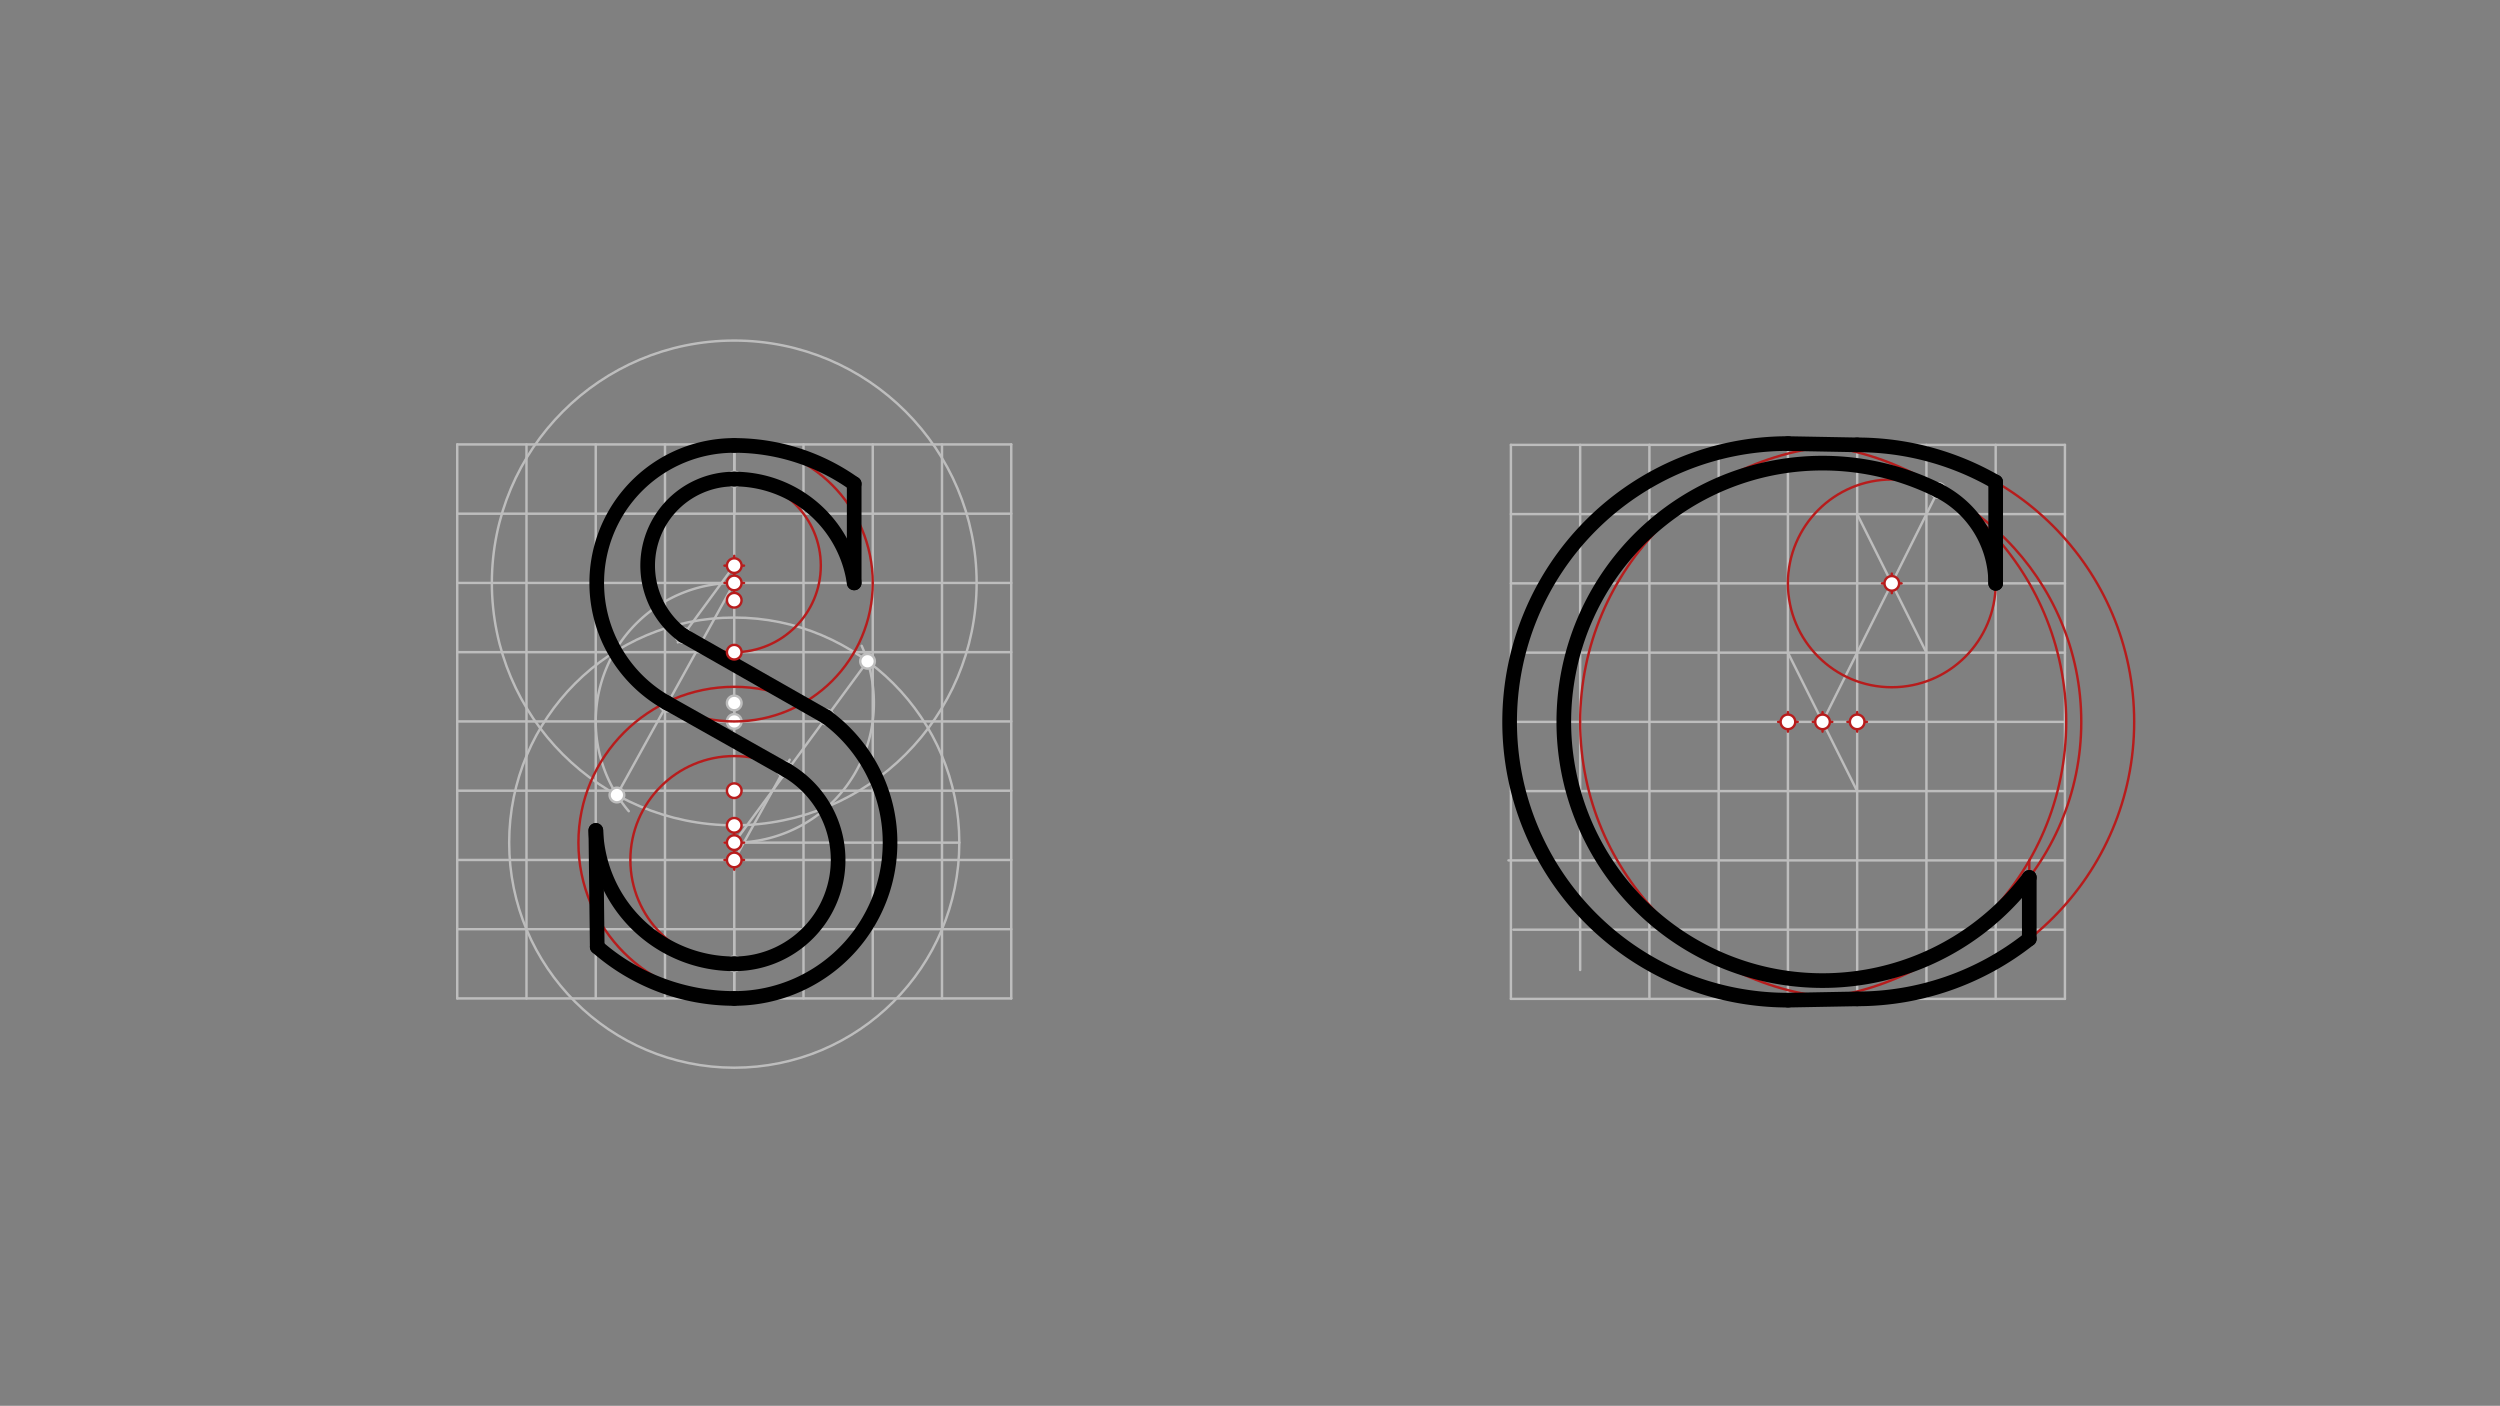 <svg xmlns="http://www.w3.org/2000/svg" class="svg--1it" height="100%" preserveAspectRatio="xMidYMid meet" viewBox="0 0 1023.307 575.433" width="100%"><rect x="0" y="0" width="1023.307" height="575.433" fill="#808080" stroke="none"/><defs><marker id="marker-arrow" markerHeight="16" markerUnits="userSpaceOnUse" markerWidth="24" orient="auto-start-reverse" refX="24" refY="4" viewBox="0 0 24 8"><path d="M 0 0 L 24 4 L 0 8 z" stroke="inherit"></path></marker></defs><g class="aux-layer--1FB"><g class="element--2qn"><line stroke="#BDBDBD" stroke-dasharray="none" stroke-linecap="round" stroke-width="1" x1="187.156" x2="413.928" y1="408.688" y2="408.688"></line></g><g class="element--2qn"><line stroke="#BDBDBD" stroke-dasharray="none" stroke-linecap="round" stroke-width="1" x1="187.156" x2="187.156" y1="408.688" y2="181.916"></line></g><g class="element--2qn"><line stroke="#BDBDBD" stroke-dasharray="none" stroke-linecap="round" stroke-width="1" x1="187.156" x2="413.928" y1="181.916" y2="181.916"></line></g><g class="element--2qn"><line stroke="#BDBDBD" stroke-dasharray="none" stroke-linecap="round" stroke-width="1" x1="413.928" x2="413.928" y1="181.916" y2="408.688"></line></g><g class="element--2qn"><line stroke="#BDBDBD" stroke-dasharray="none" stroke-linecap="round" stroke-width="1" x1="187.156" x2="413.928" y1="380.341" y2="380.341"></line></g><g class="element--2qn"><line stroke="#BDBDBD" stroke-dasharray="none" stroke-linecap="round" stroke-width="1" x1="187.156" x2="413.928" y1="323.648" y2="323.648"></line></g><g class="element--2qn"><line stroke="#BDBDBD" stroke-dasharray="none" stroke-linecap="round" stroke-width="1" x1="187.156" x2="413.928" y1="295.302" y2="295.302"></line></g><g class="element--2qn"><line stroke="#BDBDBD" stroke-dasharray="none" stroke-linecap="round" stroke-width="1" x1="187.156" x2="413.928" y1="238.609" y2="238.609"></line></g><g class="element--2qn"><line stroke="#BDBDBD" stroke-dasharray="none" stroke-linecap="round" stroke-width="1" x1="187.156" x2="413.928" y1="210.262" y2="210.262"></line></g><g class="element--2qn"><line stroke="#BDBDBD" stroke-dasharray="none" stroke-linecap="round" stroke-width="1" x1="187.156" x2="413.928" y1="351.995" y2="351.995"></line></g><g class="element--2qn"><line stroke="#BDBDBD" stroke-dasharray="none" stroke-linecap="round" stroke-width="1" x1="187.156" x2="413.928" y1="266.955" y2="266.955"></line></g><g class="element--2qn"><line stroke="#BDBDBD" stroke-dasharray="none" stroke-linecap="round" stroke-width="1" x1="385.581" x2="385.581" y1="408.688" y2="181.916"></line></g><g class="element--2qn"><line stroke="#BDBDBD" stroke-dasharray="none" stroke-linecap="round" stroke-width="1" x1="357.235" x2="357.235" y1="408.688" y2="181.916"></line></g><g class="element--2qn"><line stroke="#BDBDBD" stroke-dasharray="none" stroke-linecap="round" stroke-width="1" x1="328.889" x2="328.889" y1="408.688" y2="181.916"></line></g><g class="element--2qn"><line stroke="#BDBDBD" stroke-dasharray="none" stroke-linecap="round" stroke-width="1" x1="300.542" x2="300.542" y1="408.688" y2="181.916"></line></g><g class="element--2qn"><line stroke="#BDBDBD" stroke-dasharray="none" stroke-linecap="round" stroke-width="1" x1="272.196" x2="272.196" y1="408.688" y2="181.916"></line></g><g class="element--2qn"><line stroke="#BDBDBD" stroke-dasharray="none" stroke-linecap="round" stroke-width="1" x1="243.849" x2="243.849" y1="408.688" y2="181.916"></line></g><g class="element--2qn"><line stroke="#BDBDBD" stroke-dasharray="none" stroke-linecap="round" stroke-width="1" x1="215.503" x2="215.503" y1="408.688" y2="181.916"></line></g><g class="element--2qn"><line stroke="#BDBDBD" stroke-dasharray="none" stroke-linecap="round" stroke-width="1" x1="618.45" x2="845.222" y1="408.863" y2="408.863"></line></g><g class="element--2qn"><line stroke="#BDBDBD" stroke-dasharray="none" stroke-linecap="round" stroke-width="1" x1="618.45" x2="618.45" y1="408.863" y2="182.091"></line></g><g class="element--2qn"><line stroke="#BDBDBD" stroke-dasharray="none" stroke-linecap="round" stroke-width="1" x1="618.45" x2="845.222" y1="182.091" y2="182.091"></line></g><g class="element--2qn"><line stroke="#BDBDBD" stroke-dasharray="none" stroke-linecap="round" stroke-width="1" x1="845.222" x2="845.222" y1="182.091" y2="408.863"></line></g><g class="element--2qn"><line stroke="#BDBDBD" stroke-dasharray="none" stroke-linecap="round" stroke-width="1" x1="816.875" x2="816.875" y1="408.863" y2="182.091"></line></g><g class="element--2qn"><line stroke="#BDBDBD" stroke-dasharray="none" stroke-linecap="round" stroke-width="1" x1="788.529" x2="788.529" y1="408.863" y2="182.091"></line></g><g class="element--2qn"><line stroke="#BDBDBD" stroke-dasharray="none" stroke-linecap="round" stroke-width="1" x1="760.182" x2="760.182" y1="408.863" y2="182.091"></line></g><g class="element--2qn"><line stroke="#BDBDBD" stroke-dasharray="none" stroke-linecap="round" stroke-width="1" x1="731.836" x2="731.836" y1="408.863" y2="182.091"></line></g><g class="element--2qn"><line stroke="#BDBDBD" stroke-dasharray="none" stroke-linecap="round" stroke-width="1" x1="703.489" x2="703.489" y1="408.863" y2="182.091"></line></g><g class="element--2qn"><line stroke="#BDBDBD" stroke-dasharray="none" stroke-linecap="round" stroke-width="1" x1="675.143" x2="675.143" y1="408.863" y2="182.091"></line></g><g class="element--2qn"><line stroke="#BDBDBD" stroke-dasharray="none" stroke-linecap="round" stroke-width="1" x1="646.796" x2="646.796" y1="397.046" y2="182.091"></line></g><g class="element--2qn"><line stroke="#BDBDBD" stroke-dasharray="none" stroke-linecap="round" stroke-width="1" x1="618.45" x2="845.222" y1="210.437" y2="210.437"></line></g><g class="element--2qn"><line stroke="#BDBDBD" stroke-dasharray="none" stroke-linecap="round" stroke-width="1" x1="618.45" x2="845.222" y1="238.784" y2="238.784"></line></g><g class="element--2qn"><line stroke="#BDBDBD" stroke-dasharray="none" stroke-linecap="round" stroke-width="1" x1="619.45" x2="845.222" y1="267.134" y2="267.134"></line></g><g class="element--2qn"><line stroke="#BDBDBD" stroke-dasharray="none" stroke-linecap="round" stroke-width="1" x1="619.45" x2="845.222" y1="380.534" y2="380.534"></line></g><g class="element--2qn"><line stroke="#BDBDBD" stroke-dasharray="none" stroke-linecap="round" stroke-width="1" x1="617.45" x2="845.222" y1="352.179" y2="352.179"></line></g><g class="element--2qn"><line stroke="#BDBDBD" stroke-dasharray="none" stroke-linecap="round" stroke-width="1" x1="618.45" x2="845.222" y1="323.823" y2="323.823"></line></g><g class="element--2qn"><line stroke="#BDBDBD" stroke-dasharray="none" stroke-linecap="round" stroke-width="1" x1="618.45" x2="845.222" y1="295.477" y2="295.477"></line></g><g class="element--2qn"><line stroke="#BDBDBD" stroke-dasharray="none" stroke-linecap="round" stroke-width="1" x1="300.542" x2="300.542" y1="380.341" y2="408.688"></line></g><g class="element--2qn"><line stroke="#BDBDBD" stroke-dasharray="none" stroke-linecap="round" stroke-width="1" x1="300.542" x2="300.542" y1="181.916" y2="210.262"></line></g><g class="element--2qn"><g class="center--1s5"><line x1="296.542" y1="238.609" x2="304.542" y2="238.609" stroke="#BDBDBD" stroke-width="1" stroke-linecap="round"></line><line x1="300.542" y1="234.609" x2="300.542" y2="242.609" stroke="#BDBDBD" stroke-width="1" stroke-linecap="round"></line><circle class="hit--230" cx="300.542" cy="238.609" r="4" stroke="none" fill="transparent"></circle></g><circle cx="300.542" cy="238.609" fill="none" r="99.213" stroke="#BDBDBD" stroke-dasharray="none" stroke-width="1"></circle></g><g class="element--2qn"><path d="M 300.542 238.609 A 56.693 56.693 0 0 0 257.363 332.04" fill="none" stroke="#BDBDBD" stroke-dasharray="none" stroke-linecap="round" stroke-width="1"></path></g><g class="element--2qn"><line stroke="#BDBDBD" stroke-dasharray="none" stroke-linecap="round" stroke-width="1" x1="252.511" x2="300.542" y1="325.42" y2="238.609"></line></g><g class="element--2qn"><line stroke="#BDBDBD" stroke-dasharray="none" stroke-linecap="round" stroke-width="1" x1="300.542" x2="323.242" y1="351.995" y2="310.966"></line></g><g class="element--2qn"><line stroke="#BDBDBD" stroke-dasharray="none" stroke-linecap="round" stroke-width="1" x1="300.542" x2="300.542" y1="181.916" y2="210.262"></line></g><g class="element--2qn"><line stroke="#BDBDBD" stroke-dasharray="none" stroke-linecap="round" stroke-width="1" x1="300.542" x2="300.542" y1="295.302" y2="288.215"></line></g><g class="element--2qn"><line stroke="#BDBDBD" stroke-dasharray="none" stroke-linecap="round" stroke-width="1" x1="300.542" x2="392.668" y1="344.908" y2="344.908"></line></g><g class="element--2qn"><g class="center--1s5"><line x1="296.542" y1="344.908" x2="304.542" y2="344.908" stroke="#BDBDBD" stroke-width="1" stroke-linecap="round"></line><line x1="300.542" y1="340.908" x2="300.542" y2="348.908" stroke="#BDBDBD" stroke-width="1" stroke-linecap="round"></line><circle class="hit--230" cx="300.542" cy="344.908" r="4" stroke="none" fill="transparent"></circle></g><circle cx="300.542" cy="344.908" fill="none" r="92.126" stroke="#BDBDBD" stroke-dasharray="none" stroke-width="1"></circle></g><g class="element--2qn"><path d="M 300.542 344.908 A 57.165 57.165 0 0 0 352.702 264.351" fill="none" stroke="#BDBDBD" stroke-dasharray="none" stroke-linecap="round" stroke-width="1"></path></g><g class="element--2qn"><line stroke="#BDBDBD" stroke-dasharray="none" stroke-linecap="round" stroke-width="1" x1="300.542" x2="355.1" y1="344.908" y2="270.674"></line></g><g class="element--2qn"><line stroke="#BDBDBD" stroke-dasharray="none" stroke-linecap="round" stroke-width="1" x1="300.542" x2="277.442" y1="231.522" y2="262.953"></line></g><g class="element--2qn"><line stroke="#BDBDBD" stroke-dasharray="none" stroke-linecap="round" stroke-width="1" x1="731.836" x2="760.182" y1="267.134" y2="323.823"></line></g><g class="element--2qn"><line stroke="#BDBDBD" stroke-dasharray="none" stroke-linecap="round" stroke-width="1" x1="760.182" x2="788.529" y1="210.437" y2="267.134"></line></g><g class="element--2qn"><line stroke="#BDBDBD" stroke-dasharray="none" stroke-linecap="round" stroke-width="1" x1="746.008" x2="793.37" y1="295.477" y2="200.752"></line></g><g class="element--2qn"><circle cx="300.542" cy="394.514" r="3" stroke="#BDBDBD" stroke-width="1" fill="#ffffff"></circle>}</g><g class="element--2qn"><circle cx="300.542" cy="295.302" r="3" stroke="#BDBDBD" stroke-width="1" fill="#ffffff"></circle>}</g><g class="element--2qn"><circle cx="252.511" cy="325.42" r="3" stroke="#BDBDBD" stroke-width="1" fill="#ffffff"></circle>}</g><g class="element--2qn"><circle cx="273.096" cy="288.215" r="3" stroke="#BDBDBD" stroke-width="1" fill="#ffffff"></circle>}</g><g class="element--2qn"><circle cx="321.127" cy="314.79" r="3" stroke="#BDBDBD" stroke-width="1" fill="#ffffff"></circle>}</g><g class="element--2qn"><circle cx="300.542" cy="196.089" r="3" stroke="#BDBDBD" stroke-width="1" fill="#ffffff"></circle>}</g><g class="element--2qn"><circle cx="300.542" cy="287.743" r="3" stroke="#BDBDBD" stroke-width="1" fill="#ffffff"></circle>}</g><g class="element--2qn"><circle cx="355.1" cy="270.674" r="3" stroke="#BDBDBD" stroke-width="1" fill="#ffffff"></circle>}</g><g class="element--2qn"><circle cx="338.313" cy="293.515" r="3" stroke="#BDBDBD" stroke-width="1" fill="#ffffff"></circle>}</g><g class="element--2qn"><circle cx="279.558" cy="260.074" r="3" stroke="#BDBDBD" stroke-width="1" fill="#ffffff"></circle>}</g><g class="element--2qn"><circle cx="793.37" cy="200.752" r="3" stroke="#BDBDBD" stroke-width="1" fill="#ffffff"></circle>}</g></g><g class="main-layer--3Vd"><g class="element--2qn"><g class="center--1s5"><line x1="296.542" y1="238.609" x2="304.542" y2="238.609" stroke="#B71C1C" stroke-width="1" stroke-linecap="round"></line><line x1="300.542" y1="234.609" x2="300.542" y2="242.609" stroke="#B71C1C" stroke-width="1" stroke-linecap="round"></line><circle class="hit--230" cx="300.542" cy="238.609" r="4" stroke="none" fill="transparent"></circle></g><circle cx="300.542" cy="238.609" fill="none" r="56.693" stroke="#B71C1C" stroke-dasharray="none" stroke-width="1"></circle></g><g class="element--2qn"><g class="center--1s5"><line x1="296.542" y1="351.995" x2="304.542" y2="351.995" stroke="#B71C1C" stroke-width="1" stroke-linecap="round"></line><line x1="300.542" y1="347.995" x2="300.542" y2="355.995" stroke="#B71C1C" stroke-width="1" stroke-linecap="round"></line><circle class="hit--230" cx="300.542" cy="351.995" r="4" stroke="none" fill="transparent"></circle></g><circle cx="300.542" cy="351.995" fill="none" r="42.52" stroke="#B71C1C" stroke-dasharray="none" stroke-width="1"></circle></g><g class="element--2qn"><line stroke="#B71C1C" stroke-dasharray="none" stroke-linecap="round" stroke-width="1" x1="273.096" x2="321.127" y1="288.215" y2="314.79"></line></g><g class="element--2qn"><g class="center--1s5"><line x1="296.542" y1="231.522" x2="304.542" y2="231.522" stroke="#B71C1C" stroke-width="1" stroke-linecap="round"></line><line x1="300.542" y1="227.522" x2="300.542" y2="235.522" stroke="#B71C1C" stroke-width="1" stroke-linecap="round"></line><circle class="hit--230" cx="300.542" cy="231.522" r="4" stroke="none" fill="transparent"></circle></g><circle cx="300.542" cy="231.522" fill="none" r="35.433" stroke="#B71C1C" stroke-dasharray="none" stroke-width="1"></circle></g><g class="element--2qn"><g class="center--1s5"><line x1="296.542" y1="344.908" x2="304.542" y2="344.908" stroke="#B71C1C" stroke-width="1" stroke-linecap="round"></line><line x1="300.542" y1="340.908" x2="300.542" y2="348.908" stroke="#B71C1C" stroke-width="1" stroke-linecap="round"></line><circle class="hit--230" cx="300.542" cy="344.908" r="4" stroke="none" fill="transparent"></circle></g><circle cx="300.542" cy="344.908" fill="none" r="63.78" stroke="#B71C1C" stroke-dasharray="none" stroke-width="1"></circle></g><g class="element--2qn"><line stroke="#B71C1C" stroke-dasharray="none" stroke-linecap="round" stroke-width="1" x1="279.558" x2="338.313" y1="260.074" y2="293.515"></line></g><g class="element--2qn"><path d="M 300.542 196.089 A 49.606 49.606 0 0 1 349.638 238.597" fill="none" stroke="#B71C1C" stroke-dasharray="none" stroke-linecap="round" stroke-width="1"></path></g><g class="element--2qn"><path d="M 300.542 181.916 A 85.039 85.039 0 0 1 349.31 197.289" fill="none" stroke="#B71C1C" stroke-dasharray="none" stroke-linecap="round" stroke-width="1"></path></g><g class="element--2qn"><line stroke="#B71C1C" stroke-dasharray="none" stroke-linecap="round" stroke-width="1" x1="349.638" x2="349.638" y1="238.597" y2="198.02"></line></g><g class="element--2qn"><path d="M 300.542 394.514 A 56.693 56.693 0 0 1 243.888 339.913" fill="none" stroke="#B71C1C" stroke-dasharray="none" stroke-linecap="round" stroke-width="1"></path></g><g class="element--2qn"><path d="M 300.542 408.688 A 85.039 85.039 0 0 1 244.459 387.573" fill="none" stroke="#B71C1C" stroke-dasharray="none" stroke-linecap="round" stroke-width="1"></path></g><g class="element--2qn"><line stroke="#B71C1C" stroke-dasharray="none" stroke-linecap="round" stroke-width="1" x1="244.459" x2="243.888" y1="387.573" y2="339.913"></line></g><g class="element--2qn"><line stroke="#000000" stroke-dasharray="none" stroke-linecap="round" stroke-width="6" x1="349.638" x2="349.638" y1="238.597" y2="198.02"></line></g><g class="element--2qn"><path d="M 349.638 198.02 A 84.631 84.631 0 0 0 300.542 182.324" fill="none" stroke="#000000" stroke-dasharray="none" stroke-linecap="round" stroke-width="6"></path></g><g class="element--2qn"><path d="M 300.542 182.324 A 56.285 56.285 0 0 0 273.293 287.858" fill="none" stroke="#000000" stroke-dasharray="none" stroke-linecap="round" stroke-width="6"></path></g><g class="element--2qn"><line stroke="#000000" stroke-dasharray="none" stroke-linecap="round" stroke-width="6" x1="272.701" x2="322.218" y1="287.526" y2="315.415"></line></g><g class="element--2qn"><path d="M 322.218 315.415 A 42.52 42.52 0 0 1 300.542 394.514" fill="none" stroke="#000000" stroke-dasharray="none" stroke-linecap="round" stroke-width="6"></path></g><g class="element--2qn"><path d="M 300.542 394.514 A 56.693 56.693 0 0 1 243.888 339.913" fill="none" stroke="#000000" stroke-dasharray="none" stroke-linecap="round" stroke-width="6"></path></g><g class="element--2qn"><line stroke="#000000" stroke-dasharray="none" stroke-linecap="round" stroke-width="6" x1="243.888" x2="244.459" y1="339.913" y2="387.573"></line></g><g class="element--2qn"><path d="M 244.459 387.573 A 85.039 85.039 0 0 0 300.542 408.687" fill="none" stroke="#000000" stroke-dasharray="none" stroke-linecap="round" stroke-width="6"></path></g><g class="element--2qn"><path d="M 300.541 408.687 A 63.78 63.78 0 0 0 338.313 293.515" fill="none" stroke="#000000" stroke-dasharray="none" stroke-linecap="round" stroke-width="6"></path></g><g class="element--2qn"><line stroke="#000000" stroke-dasharray="none" stroke-linecap="round" stroke-width="6" x1="338.313" x2="279.558" y1="293.515" y2="260.074"></line></g><g class="element--2qn"><path d="M 279.558 260.074 A 35.433 35.433 0 0 1 300.542 196.089" fill="none" stroke="#000000" stroke-dasharray="none" stroke-linecap="round" stroke-width="6"></path></g><g class="element--2qn"><path d="M 300.542 196.089 A 49.606 49.606 0 0 1 349.638 238.597" fill="none" stroke="#000000" stroke-dasharray="none" stroke-linecap="round" stroke-width="6"></path></g><g class="element--2qn"><g class="center--1s5"><line x1="770.355" y1="238.784" x2="778.355" y2="238.784" stroke="#B71C1C" stroke-width="1" stroke-linecap="round"></line><line x1="774.355" y1="234.784" x2="774.355" y2="242.784" stroke="#B71C1C" stroke-width="1" stroke-linecap="round"></line><circle class="hit--230" cx="774.355" cy="238.784" r="4" stroke="none" fill="transparent"></circle></g><circle cx="774.355" cy="238.784" fill="none" r="42.521" stroke="#B71C1C" stroke-dasharray="none" stroke-width="1"></circle></g><g class="element--2qn"><g class="center--1s5"><line x1="756.182" y1="295.477" x2="764.182" y2="295.477" stroke="#B71C1C" stroke-width="1" stroke-linecap="round"></line><line x1="760.182" y1="291.477" x2="760.182" y2="299.477" stroke="#B71C1C" stroke-width="1" stroke-linecap="round"></line><circle class="hit--230" cx="760.182" cy="295.477" r="4" stroke="none" fill="transparent"></circle></g><circle cx="760.182" cy="295.477" fill="none" r="113.386" stroke="#B71C1C" stroke-dasharray="none" stroke-width="1"></circle></g><g class="element--2qn"><g class="center--1s5"><line x1="727.836" y1="295.477" x2="735.836" y2="295.477" stroke="#B71C1C" stroke-width="1" stroke-linecap="round"></line><line x1="731.836" y1="291.477" x2="731.836" y2="299.477" stroke="#B71C1C" stroke-width="1" stroke-linecap="round"></line><circle class="hit--230" cx="731.836" cy="295.477" r="4" stroke="none" fill="transparent"></circle></g><circle cx="731.836" cy="295.477" fill="none" r="113.912" stroke="#B71C1C" stroke-dasharray="none" stroke-width="1"></circle></g><g class="element--2qn"><line stroke="#B71C1C" stroke-dasharray="none" stroke-linecap="round" stroke-width="1" x1="760.182" x2="731.836" y1="182.091" y2="181.565"></line></g><g class="element--2qn"><line stroke="#B71C1C" stroke-dasharray="none" stroke-linecap="round" stroke-width="1" x1="760.182" x2="731.836" y1="408.863" y2="409.389"></line></g><g class="element--2qn"><line stroke="#B71C1C" stroke-dasharray="none" stroke-linecap="round" stroke-width="1" x1="816.875" x2="816.875" y1="238.784" y2="197.282"></line></g><g class="element--2qn"><g class="center--1s5"><line x1="742.008" y1="295.477" x2="750.008" y2="295.477" stroke="#B71C1C" stroke-width="1" stroke-linecap="round"></line><line x1="746.008" y1="291.477" x2="746.008" y2="299.477" stroke="#B71C1C" stroke-width="1" stroke-linecap="round"></line><circle class="hit--230" cx="746.008" cy="295.477" r="4" stroke="none" fill="transparent"></circle></g><circle cx="746.008" cy="295.477" fill="none" r="105.905" stroke="#B71C1C" stroke-dasharray="none" stroke-width="1"></circle></g><g class="element--2qn"><line stroke="#B71C1C" stroke-dasharray="none" stroke-linecap="round" stroke-width="1" x1="830.633" x2="830.633" y1="352.179" y2="385.413"></line></g><g class="element--2qn"><line stroke="#000000" stroke-dasharray="none" stroke-linecap="round" stroke-width="6" x1="830.633" x2="830.633" y1="359.152" y2="384.32"></line></g><g class="element--2qn"><path d="M 830.633 384.32 A 113.386 113.386 0 0 1 760.182 408.863" fill="none" stroke="#000000" stroke-dasharray="none" stroke-linecap="round" stroke-width="6"></path></g><g class="element--2qn"><line stroke="#000000" stroke-dasharray="none" stroke-linecap="round" stroke-width="6" x1="760.182" x2="731.836" y1="408.863" y2="409.389"></line></g><g class="element--2qn"><path d="M 731.836 409.389 A 113.912 113.912 0 1 1 731.836 181.565" fill="none" stroke="#000000" stroke-dasharray="none" stroke-linecap="round" stroke-width="6"></path></g><g class="element--2qn"><line stroke="#000000" stroke-dasharray="none" stroke-linecap="round" stroke-width="6" x1="731.836" x2="760.182" y1="181.565" y2="182.091"></line></g><g class="element--2qn"><path d="M 760.182 182.091 A 113.386 113.386 0 0 1 816.875 197.282" fill="none" stroke="#000000" stroke-dasharray="none" stroke-linecap="round" stroke-width="6"></path></g><g class="element--2qn"><line stroke="#000000" stroke-dasharray="none" stroke-linecap="round" stroke-width="6" x1="816.875" x2="816.875" y1="197.282" y2="238.784"></line></g><g class="element--2qn"><path d="M 816.875 238.763 A 42.521 42.521 0 0 0 793.37 200.752" fill="none" stroke="#000000" stroke-dasharray="none" stroke-linecap="round" stroke-width="6"></path></g><g class="element--2qn"><path d="M 793.37 200.752 A 105.905 105.905 0 1 0 830.633 359.152" fill="none" stroke="#000000" stroke-dasharray="none" stroke-linecap="round" stroke-width="6"></path></g><g class="element--2qn"><circle cx="300.542" cy="351.995" r="3" stroke="#B71C1C" stroke-width="1" fill="#ffffff"></circle>}</g><g class="element--2qn"><circle cx="300.542" cy="238.609" r="3" stroke="#B71C1C" stroke-width="1" fill="#ffffff"></circle>}</g><g class="element--2qn"><circle cx="300.542" cy="231.522" r="3" stroke="#B71C1C" stroke-width="1" fill="#ffffff"></circle>}</g><g class="element--2qn"><circle cx="300.542" cy="344.908" r="3" stroke="#B71C1C" stroke-width="1" fill="#ffffff"></circle>}</g><g class="element--2qn"><circle cx="300.542" cy="245.695" r="3" stroke="#B71C1C" stroke-width="1" fill="#ffffff"></circle>}</g><g class="element--2qn"><circle cx="300.542" cy="337.821" r="3" stroke="#B71C1C" stroke-width="1" fill="#ffffff"></circle>}</g><g class="element--2qn"><circle cx="300.542" cy="266.955" r="3" stroke="#B71C1C" stroke-width="1" fill="#ffffff"></circle>}</g><g class="element--2qn"><circle cx="300.542" cy="323.648" r="3" stroke="#B71C1C" stroke-width="1" fill="#ffffff"></circle>}</g><g class="element--2qn"><circle cx="731.836" cy="295.477" r="3" stroke="#B71C1C" stroke-width="1" fill="#ffffff"></circle>}</g><g class="element--2qn"><circle cx="760.182" cy="295.477" r="3" stroke="#B71C1C" stroke-width="1" fill="#ffffff"></circle>}</g><g class="element--2qn"><circle cx="746.008" cy="295.477" r="3" stroke="#B71C1C" stroke-width="1" fill="#ffffff"></circle>}</g><g class="element--2qn"><circle cx="774.355" cy="238.784" r="3" stroke="#B71C1C" stroke-width="1" fill="#ffffff"></circle>}</g></g><g class="snaps-layer--2PT"></g><g class="temp-layer--rAP"></g></svg>